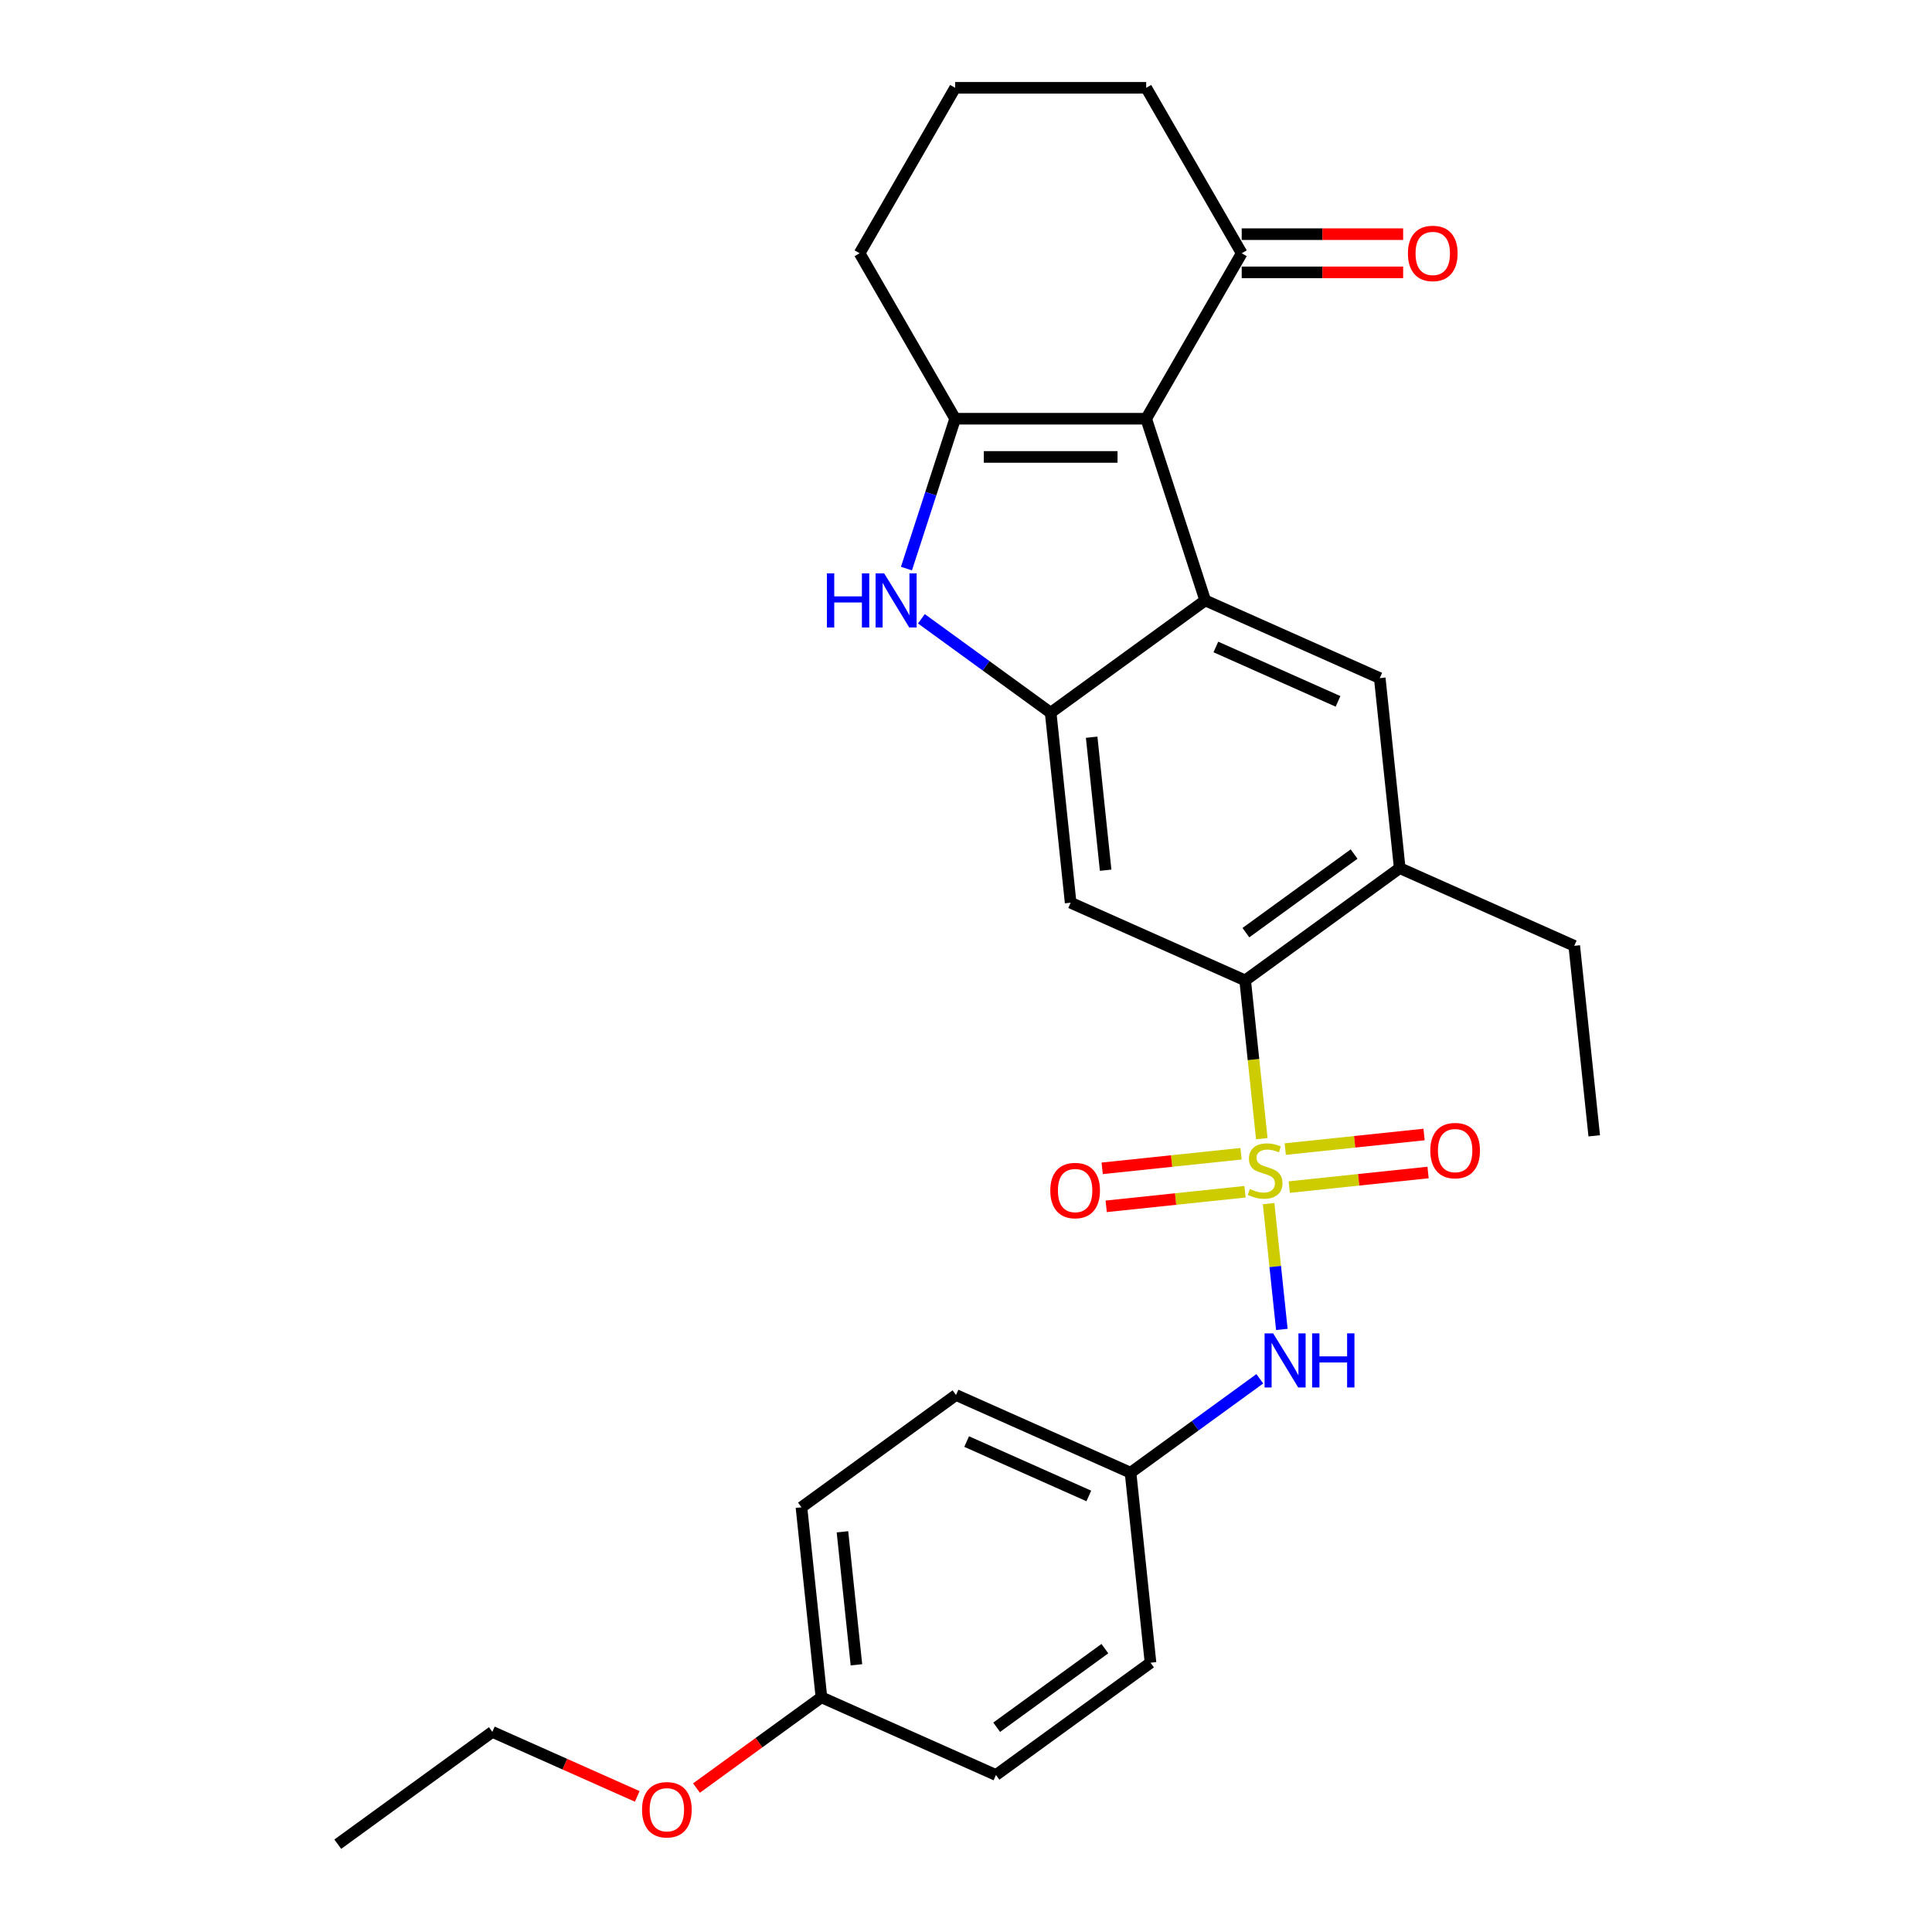 <?xml version='1.0' encoding='iso-8859-1'?>
<svg version='1.1' baseProfile='full'
              xmlns='http://www.w3.org/2000/svg'
                      xmlns:rdkit='http://www.rdkit.org/xml'
                      xmlns:xlink='http://www.w3.org/1999/xlink'
                  xml:space='preserve'
width='1000px' height='1000px' viewBox='0 0 1000 1000'>
<!-- END OF HEADER -->
<rect style='opacity:1.0;fill:#FFFFFF;stroke:none' width='1000' height='1000' x='0' y='0'> </rect>
<path class='bond-5' d='M 653.104,589.371 L 648.8,548.416' style='fill:none;fill-rule:evenodd;stroke:#CCCC00;stroke-width:6px;stroke-linecap:butt;stroke-linejoin:miter;stroke-opacity:1' />
<path class='bond-5' d='M 648.8,548.416 L 644.495,507.462' style='fill:none;fill-rule:evenodd;stroke:#000000;stroke-width:6px;stroke-linecap:butt;stroke-linejoin:miter;stroke-opacity:1' />
<path class='bond-8' d='M 656.638,622.992 L 660.06,655.549' style='fill:none;fill-rule:evenodd;stroke:#CCCC00;stroke-width:6px;stroke-linecap:butt;stroke-linejoin:miter;stroke-opacity:1' />
<path class='bond-8' d='M 660.06,655.549 L 663.482,688.107' style='fill:none;fill-rule:evenodd;stroke:#0000FF;stroke-width:6px;stroke-linecap:butt;stroke-linejoin:miter;stroke-opacity:1' />
<path class='bond-11' d='M 642.347,597.175 L 606.42,600.951' style='fill:none;fill-rule:evenodd;stroke:#CCCC00;stroke-width:6px;stroke-linecap:butt;stroke-linejoin:miter;stroke-opacity:1' />
<path class='bond-11' d='M 606.42,600.951 L 570.494,604.727' style='fill:none;fill-rule:evenodd;stroke:#FF0000;stroke-width:6px;stroke-linecap:butt;stroke-linejoin:miter;stroke-opacity:1' />
<path class='bond-11' d='M 644.414,616.843 L 608.488,620.619' style='fill:none;fill-rule:evenodd;stroke:#CCCC00;stroke-width:6px;stroke-linecap:butt;stroke-linejoin:miter;stroke-opacity:1' />
<path class='bond-11' d='M 608.488,620.619 L 572.561,624.395' style='fill:none;fill-rule:evenodd;stroke:#FF0000;stroke-width:6px;stroke-linecap:butt;stroke-linejoin:miter;stroke-opacity:1' />
<path class='bond-12' d='M 667.316,614.436 L 703.243,610.66' style='fill:none;fill-rule:evenodd;stroke:#CCCC00;stroke-width:6px;stroke-linecap:butt;stroke-linejoin:miter;stroke-opacity:1' />
<path class='bond-12' d='M 703.243,610.66 L 739.17,606.884' style='fill:none;fill-rule:evenodd;stroke:#FF0000;stroke-width:6px;stroke-linecap:butt;stroke-linejoin:miter;stroke-opacity:1' />
<path class='bond-12' d='M 665.249,594.768 L 701.176,590.991' style='fill:none;fill-rule:evenodd;stroke:#CCCC00;stroke-width:6px;stroke-linecap:butt;stroke-linejoin:miter;stroke-opacity:1' />
<path class='bond-12' d='M 701.176,590.991 L 737.102,587.215' style='fill:none;fill-rule:evenodd;stroke:#FF0000;stroke-width:6px;stroke-linecap:butt;stroke-linejoin:miter;stroke-opacity:1' />
<path class='bond-0' d='M 593.265,216.729 L 623.823,310.775' style='fill:none;fill-rule:evenodd;stroke:#000000;stroke-width:6px;stroke-linecap:butt;stroke-linejoin:miter;stroke-opacity:1' />
<path class='bond-10' d='M 593.265,216.729 L 642.708,131.092' style='fill:none;fill-rule:evenodd;stroke:#000000;stroke-width:6px;stroke-linecap:butt;stroke-linejoin:miter;stroke-opacity:1' />
<path class='bond-30' d='M 593.265,216.729 L 494.38,216.729' style='fill:none;fill-rule:evenodd;stroke:#000000;stroke-width:6px;stroke-linecap:butt;stroke-linejoin:miter;stroke-opacity:1' />
<path class='bond-30' d='M 578.433,236.506 L 509.213,236.506' style='fill:none;fill-rule:evenodd;stroke:#000000;stroke-width:6px;stroke-linecap:butt;stroke-linejoin:miter;stroke-opacity:1' />
<path class='bond-1' d='M 623.823,310.775 L 714.159,350.995' style='fill:none;fill-rule:evenodd;stroke:#000000;stroke-width:6px;stroke-linecap:butt;stroke-linejoin:miter;stroke-opacity:1' />
<path class='bond-1' d='M 629.329,334.875 L 692.564,363.029' style='fill:none;fill-rule:evenodd;stroke:#000000;stroke-width:6px;stroke-linecap:butt;stroke-linejoin:miter;stroke-opacity:1' />
<path class='bond-28' d='M 623.823,310.775 L 543.823,368.898' style='fill:none;fill-rule:evenodd;stroke:#000000;stroke-width:6px;stroke-linecap:butt;stroke-linejoin:miter;stroke-opacity:1' />
<path class='bond-2' d='M 494.38,216.729 L 481.778,255.515' style='fill:none;fill-rule:evenodd;stroke:#000000;stroke-width:6px;stroke-linecap:butt;stroke-linejoin:miter;stroke-opacity:1' />
<path class='bond-2' d='M 481.778,255.515 L 469.176,294.3' style='fill:none;fill-rule:evenodd;stroke:#0000FF;stroke-width:6px;stroke-linecap:butt;stroke-linejoin:miter;stroke-opacity:1' />
<path class='bond-15' d='M 494.38,216.729 L 444.937,131.092' style='fill:none;fill-rule:evenodd;stroke:#000000;stroke-width:6px;stroke-linecap:butt;stroke-linejoin:miter;stroke-opacity:1' />
<path class='bond-3' d='M 543.823,368.898 L 554.159,467.241' style='fill:none;fill-rule:evenodd;stroke:#000000;stroke-width:6px;stroke-linecap:butt;stroke-linejoin:miter;stroke-opacity:1' />
<path class='bond-3' d='M 565.042,381.582 L 572.277,450.423' style='fill:none;fill-rule:evenodd;stroke:#000000;stroke-width:6px;stroke-linecap:butt;stroke-linejoin:miter;stroke-opacity:1' />
<path class='bond-4' d='M 543.823,368.898 L 510.369,344.592' style='fill:none;fill-rule:evenodd;stroke:#000000;stroke-width:6px;stroke-linecap:butt;stroke-linejoin:miter;stroke-opacity:1' />
<path class='bond-4' d='M 510.369,344.592 L 476.915,320.287' style='fill:none;fill-rule:evenodd;stroke:#0000FF;stroke-width:6px;stroke-linecap:butt;stroke-linejoin:miter;stroke-opacity:1' />
<path class='bond-6' d='M 644.495,507.462 L 554.159,467.241' style='fill:none;fill-rule:evenodd;stroke:#000000;stroke-width:6px;stroke-linecap:butt;stroke-linejoin:miter;stroke-opacity:1' />
<path class='bond-9' d='M 644.495,507.462 L 724.495,449.338' style='fill:none;fill-rule:evenodd;stroke:#000000;stroke-width:6px;stroke-linecap:butt;stroke-linejoin:miter;stroke-opacity:1' />
<path class='bond-9' d='M 644.871,482.743 L 700.871,442.057' style='fill:none;fill-rule:evenodd;stroke:#000000;stroke-width:6px;stroke-linecap:butt;stroke-linejoin:miter;stroke-opacity:1' />
<path class='bond-7' d='M 714.159,350.995 L 724.495,449.338' style='fill:none;fill-rule:evenodd;stroke:#000000;stroke-width:6px;stroke-linecap:butt;stroke-linejoin:miter;stroke-opacity:1' />
<path class='bond-14' d='M 652.076,713.661 L 618.622,737.967' style='fill:none;fill-rule:evenodd;stroke:#0000FF;stroke-width:6px;stroke-linecap:butt;stroke-linejoin:miter;stroke-opacity:1' />
<path class='bond-14' d='M 618.622,737.967 L 585.168,762.272' style='fill:none;fill-rule:evenodd;stroke:#000000;stroke-width:6px;stroke-linecap:butt;stroke-linejoin:miter;stroke-opacity:1' />
<path class='bond-21' d='M 724.495,449.338 L 814.832,489.559' style='fill:none;fill-rule:evenodd;stroke:#000000;stroke-width:6px;stroke-linecap:butt;stroke-linejoin:miter;stroke-opacity:1' />
<path class='bond-13' d='M 642.708,140.98 L 684.487,140.98' style='fill:none;fill-rule:evenodd;stroke:#000000;stroke-width:6px;stroke-linecap:butt;stroke-linejoin:miter;stroke-opacity:1' />
<path class='bond-13' d='M 684.487,140.98 L 726.266,140.98' style='fill:none;fill-rule:evenodd;stroke:#FF0000;stroke-width:6px;stroke-linecap:butt;stroke-linejoin:miter;stroke-opacity:1' />
<path class='bond-13' d='M 642.708,121.203 L 684.487,121.203' style='fill:none;fill-rule:evenodd;stroke:#000000;stroke-width:6px;stroke-linecap:butt;stroke-linejoin:miter;stroke-opacity:1' />
<path class='bond-13' d='M 684.487,121.203 L 726.266,121.203' style='fill:none;fill-rule:evenodd;stroke:#FF0000;stroke-width:6px;stroke-linecap:butt;stroke-linejoin:miter;stroke-opacity:1' />
<path class='bond-23' d='M 642.708,131.092 L 593.265,45.455' style='fill:none;fill-rule:evenodd;stroke:#000000;stroke-width:6px;stroke-linecap:butt;stroke-linejoin:miter;stroke-opacity:1' />
<path class='bond-17' d='M 585.168,762.272 L 595.504,860.616' style='fill:none;fill-rule:evenodd;stroke:#000000;stroke-width:6px;stroke-linecap:butt;stroke-linejoin:miter;stroke-opacity:1' />
<path class='bond-18' d='M 585.168,762.272 L 494.832,722.052' style='fill:none;fill-rule:evenodd;stroke:#000000;stroke-width:6px;stroke-linecap:butt;stroke-linejoin:miter;stroke-opacity:1' />
<path class='bond-18' d='M 563.574,774.307 L 500.338,746.152' style='fill:none;fill-rule:evenodd;stroke:#000000;stroke-width:6px;stroke-linecap:butt;stroke-linejoin:miter;stroke-opacity:1' />
<path class='bond-24' d='M 444.937,131.092 L 494.38,45.455' style='fill:none;fill-rule:evenodd;stroke:#000000;stroke-width:6px;stroke-linecap:butt;stroke-linejoin:miter;stroke-opacity:1' />
<path class='bond-16' d='M 425.168,878.519 L 414.832,780.175' style='fill:none;fill-rule:evenodd;stroke:#000000;stroke-width:6px;stroke-linecap:butt;stroke-linejoin:miter;stroke-opacity:1' />
<path class='bond-16' d='M 443.287,861.7 L 436.051,792.86' style='fill:none;fill-rule:evenodd;stroke:#000000;stroke-width:6px;stroke-linecap:butt;stroke-linejoin:miter;stroke-opacity:1' />
<path class='bond-22' d='M 425.168,878.519 L 392.832,902.013' style='fill:none;fill-rule:evenodd;stroke:#000000;stroke-width:6px;stroke-linecap:butt;stroke-linejoin:miter;stroke-opacity:1' />
<path class='bond-22' d='M 392.832,902.013 L 360.496,925.507' style='fill:none;fill-rule:evenodd;stroke:#FF0000;stroke-width:6px;stroke-linecap:butt;stroke-linejoin:miter;stroke-opacity:1' />
<path class='bond-29' d='M 425.168,878.519 L 515.504,918.739' style='fill:none;fill-rule:evenodd;stroke:#000000;stroke-width:6px;stroke-linecap:butt;stroke-linejoin:miter;stroke-opacity:1' />
<path class='bond-20' d='M 595.504,860.616 L 515.504,918.739' style='fill:none;fill-rule:evenodd;stroke:#000000;stroke-width:6px;stroke-linecap:butt;stroke-linejoin:miter;stroke-opacity:1' />
<path class='bond-20' d='M 571.88,853.335 L 515.88,894.021' style='fill:none;fill-rule:evenodd;stroke:#000000;stroke-width:6px;stroke-linecap:butt;stroke-linejoin:miter;stroke-opacity:1' />
<path class='bond-19' d='M 494.832,722.052 L 414.832,780.175' style='fill:none;fill-rule:evenodd;stroke:#000000;stroke-width:6px;stroke-linecap:butt;stroke-linejoin:miter;stroke-opacity:1' />
<path class='bond-26' d='M 814.832,489.559 L 825.168,587.902' style='fill:none;fill-rule:evenodd;stroke:#000000;stroke-width:6px;stroke-linecap:butt;stroke-linejoin:miter;stroke-opacity:1' />
<path class='bond-25' d='M 329.841,929.818 L 292.337,913.12' style='fill:none;fill-rule:evenodd;stroke:#FF0000;stroke-width:6px;stroke-linecap:butt;stroke-linejoin:miter;stroke-opacity:1' />
<path class='bond-25' d='M 292.337,913.12 L 254.832,896.422' style='fill:none;fill-rule:evenodd;stroke:#000000;stroke-width:6px;stroke-linecap:butt;stroke-linejoin:miter;stroke-opacity:1' />
<path class='bond-31' d='M 593.265,45.455 L 494.38,45.455' style='fill:none;fill-rule:evenodd;stroke:#000000;stroke-width:6px;stroke-linecap:butt;stroke-linejoin:miter;stroke-opacity:1' />
<path class='bond-27' d='M 254.832,896.422 L 174.832,954.545' style='fill:none;fill-rule:evenodd;stroke:#000000;stroke-width:6px;stroke-linecap:butt;stroke-linejoin:miter;stroke-opacity:1' />
<path  class='atom-0' d='M 646.921 615.417
Q 647.237 615.536, 648.543 616.089
Q 649.848 616.643, 651.272 616.999
Q 652.735 617.316, 654.159 617.316
Q 656.809 617.316, 658.352 616.05
Q 659.895 614.745, 659.895 612.49
Q 659.895 610.947, 659.104 609.998
Q 658.352 609.049, 657.165 608.535
Q 655.979 608.02, 654.001 607.427
Q 651.509 606.676, 650.006 605.964
Q 648.543 605.252, 647.475 603.749
Q 646.446 602.246, 646.446 599.714
Q 646.446 596.194, 648.819 594.018
Q 651.232 591.843, 655.979 591.843
Q 659.222 591.843, 662.901 593.385
L 661.991 596.431
Q 658.629 595.047, 656.097 595.047
Q 653.368 595.047, 651.865 596.194
Q 650.362 597.301, 650.402 599.239
Q 650.402 600.742, 651.153 601.652
Q 651.944 602.562, 653.052 603.076
Q 654.199 603.59, 656.097 604.184
Q 658.629 604.975, 660.132 605.766
Q 661.635 606.557, 662.703 608.179
Q 663.81 609.761, 663.81 612.49
Q 663.81 616.366, 661.2 618.463
Q 658.629 620.52, 654.317 620.52
Q 651.826 620.52, 649.927 619.966
Q 648.068 619.452, 645.853 618.542
L 646.921 615.417
' fill='#CCCC00'/>
<path  class='atom-5' d='M 428.007 296.772
L 431.804 296.772
L 431.804 308.678
L 446.122 308.678
L 446.122 296.772
L 449.92 296.772
L 449.92 324.777
L 446.122 324.777
L 446.122 311.842
L 431.804 311.842
L 431.804 324.777
L 428.007 324.777
L 428.007 296.772
' fill='#0000FF'/>
<path  class='atom-5' d='M 457.633 296.772
L 466.809 311.605
Q 467.719 313.069, 469.182 315.719
Q 470.646 318.369, 470.725 318.527
L 470.725 296.772
L 474.443 296.772
L 474.443 324.777
L 470.606 324.777
L 460.757 308.559
Q 459.61 306.661, 458.384 304.485
Q 457.198 302.31, 456.842 301.638
L 456.842 324.777
L 453.203 324.777
L 453.203 296.772
L 457.633 296.772
' fill='#0000FF'/>
<path  class='atom-9' d='M 658.978 690.147
L 668.154 704.98
Q 669.064 706.443, 670.528 709.093
Q 671.991 711.743, 672.07 711.902
L 672.07 690.147
L 675.788 690.147
L 675.788 718.151
L 671.952 718.151
L 662.103 701.934
Q 660.955 700.035, 659.729 697.86
Q 658.543 695.684, 658.187 695.012
L 658.187 718.151
L 654.548 718.151
L 654.548 690.147
L 658.978 690.147
' fill='#0000FF'/>
<path  class='atom-9' d='M 679.15 690.147
L 682.948 690.147
L 682.948 702.053
L 697.266 702.053
L 697.266 690.147
L 701.063 690.147
L 701.063 718.151
L 697.266 718.151
L 697.266 705.217
L 682.948 705.217
L 682.948 718.151
L 679.15 718.151
L 679.15 690.147
' fill='#0000FF'/>
<path  class='atom-12' d='M 543.633 616.221
Q 543.633 609.497, 546.955 605.739
Q 550.278 601.981, 556.488 601.981
Q 562.698 601.981, 566.021 605.739
Q 569.343 609.497, 569.343 616.221
Q 569.343 623.024, 565.981 626.9
Q 562.619 630.737, 556.488 630.737
Q 550.318 630.737, 546.955 626.9
Q 543.633 623.064, 543.633 616.221
M 556.488 627.573
Q 560.76 627.573, 563.054 624.725
Q 565.388 621.838, 565.388 616.221
Q 565.388 610.723, 563.054 607.954
Q 560.76 605.146, 556.488 605.146
Q 552.216 605.146, 549.882 607.914
Q 547.588 610.683, 547.588 616.221
Q 547.588 621.877, 549.882 624.725
Q 552.216 627.573, 556.488 627.573
' fill='#FF0000'/>
<path  class='atom-13' d='M 740.32 595.548
Q 740.32 588.824, 743.643 585.066
Q 746.965 581.309, 753.175 581.309
Q 759.385 581.309, 762.708 585.066
Q 766.03 588.824, 766.03 595.548
Q 766.03 602.351, 762.668 606.228
Q 759.306 610.065, 753.175 610.065
Q 747.005 610.065, 743.643 606.228
Q 740.32 602.391, 740.32 595.548
M 753.175 606.9
Q 757.447 606.9, 759.741 604.052
Q 762.075 601.165, 762.075 595.548
Q 762.075 590.05, 759.741 587.281
Q 757.447 584.473, 753.175 584.473
Q 748.903 584.473, 746.57 587.242
Q 744.276 590.011, 744.276 595.548
Q 744.276 601.204, 746.57 604.052
Q 748.903 606.9, 753.175 606.9
' fill='#FF0000'/>
<path  class='atom-14' d='M 728.738 131.171
Q 728.738 124.447, 732.061 120.689
Q 735.383 116.931, 741.593 116.931
Q 747.803 116.931, 751.126 120.689
Q 754.449 124.447, 754.449 131.171
Q 754.449 137.974, 751.086 141.85
Q 747.724 145.687, 741.593 145.687
Q 735.423 145.687, 732.061 141.85
Q 728.738 138.014, 728.738 131.171
M 741.593 142.523
Q 745.865 142.523, 748.159 139.675
Q 750.493 136.788, 750.493 131.171
Q 750.493 125.673, 748.159 122.904
Q 745.865 120.096, 741.593 120.096
Q 737.322 120.096, 734.988 122.864
Q 732.694 125.633, 732.694 131.171
Q 732.694 136.827, 734.988 139.675
Q 737.322 142.523, 741.593 142.523
' fill='#FF0000'/>
<path  class='atom-23' d='M 332.313 936.722
Q 332.313 929.997, 335.636 926.24
Q 338.958 922.482, 345.168 922.482
Q 351.378 922.482, 354.701 926.24
Q 358.023 929.997, 358.023 936.722
Q 358.023 943.525, 354.661 947.401
Q 351.299 951.238, 345.168 951.238
Q 338.998 951.238, 335.636 947.401
Q 332.313 943.564, 332.313 936.722
M 345.168 948.074
Q 349.44 948.074, 351.734 945.226
Q 354.068 942.338, 354.068 936.722
Q 354.068 931.223, 351.734 928.455
Q 349.44 925.646, 345.168 925.646
Q 340.896 925.646, 338.563 928.415
Q 336.269 931.184, 336.269 936.722
Q 336.269 942.378, 338.563 945.226
Q 340.896 948.074, 345.168 948.074
' fill='#FF0000'/>
</svg>
